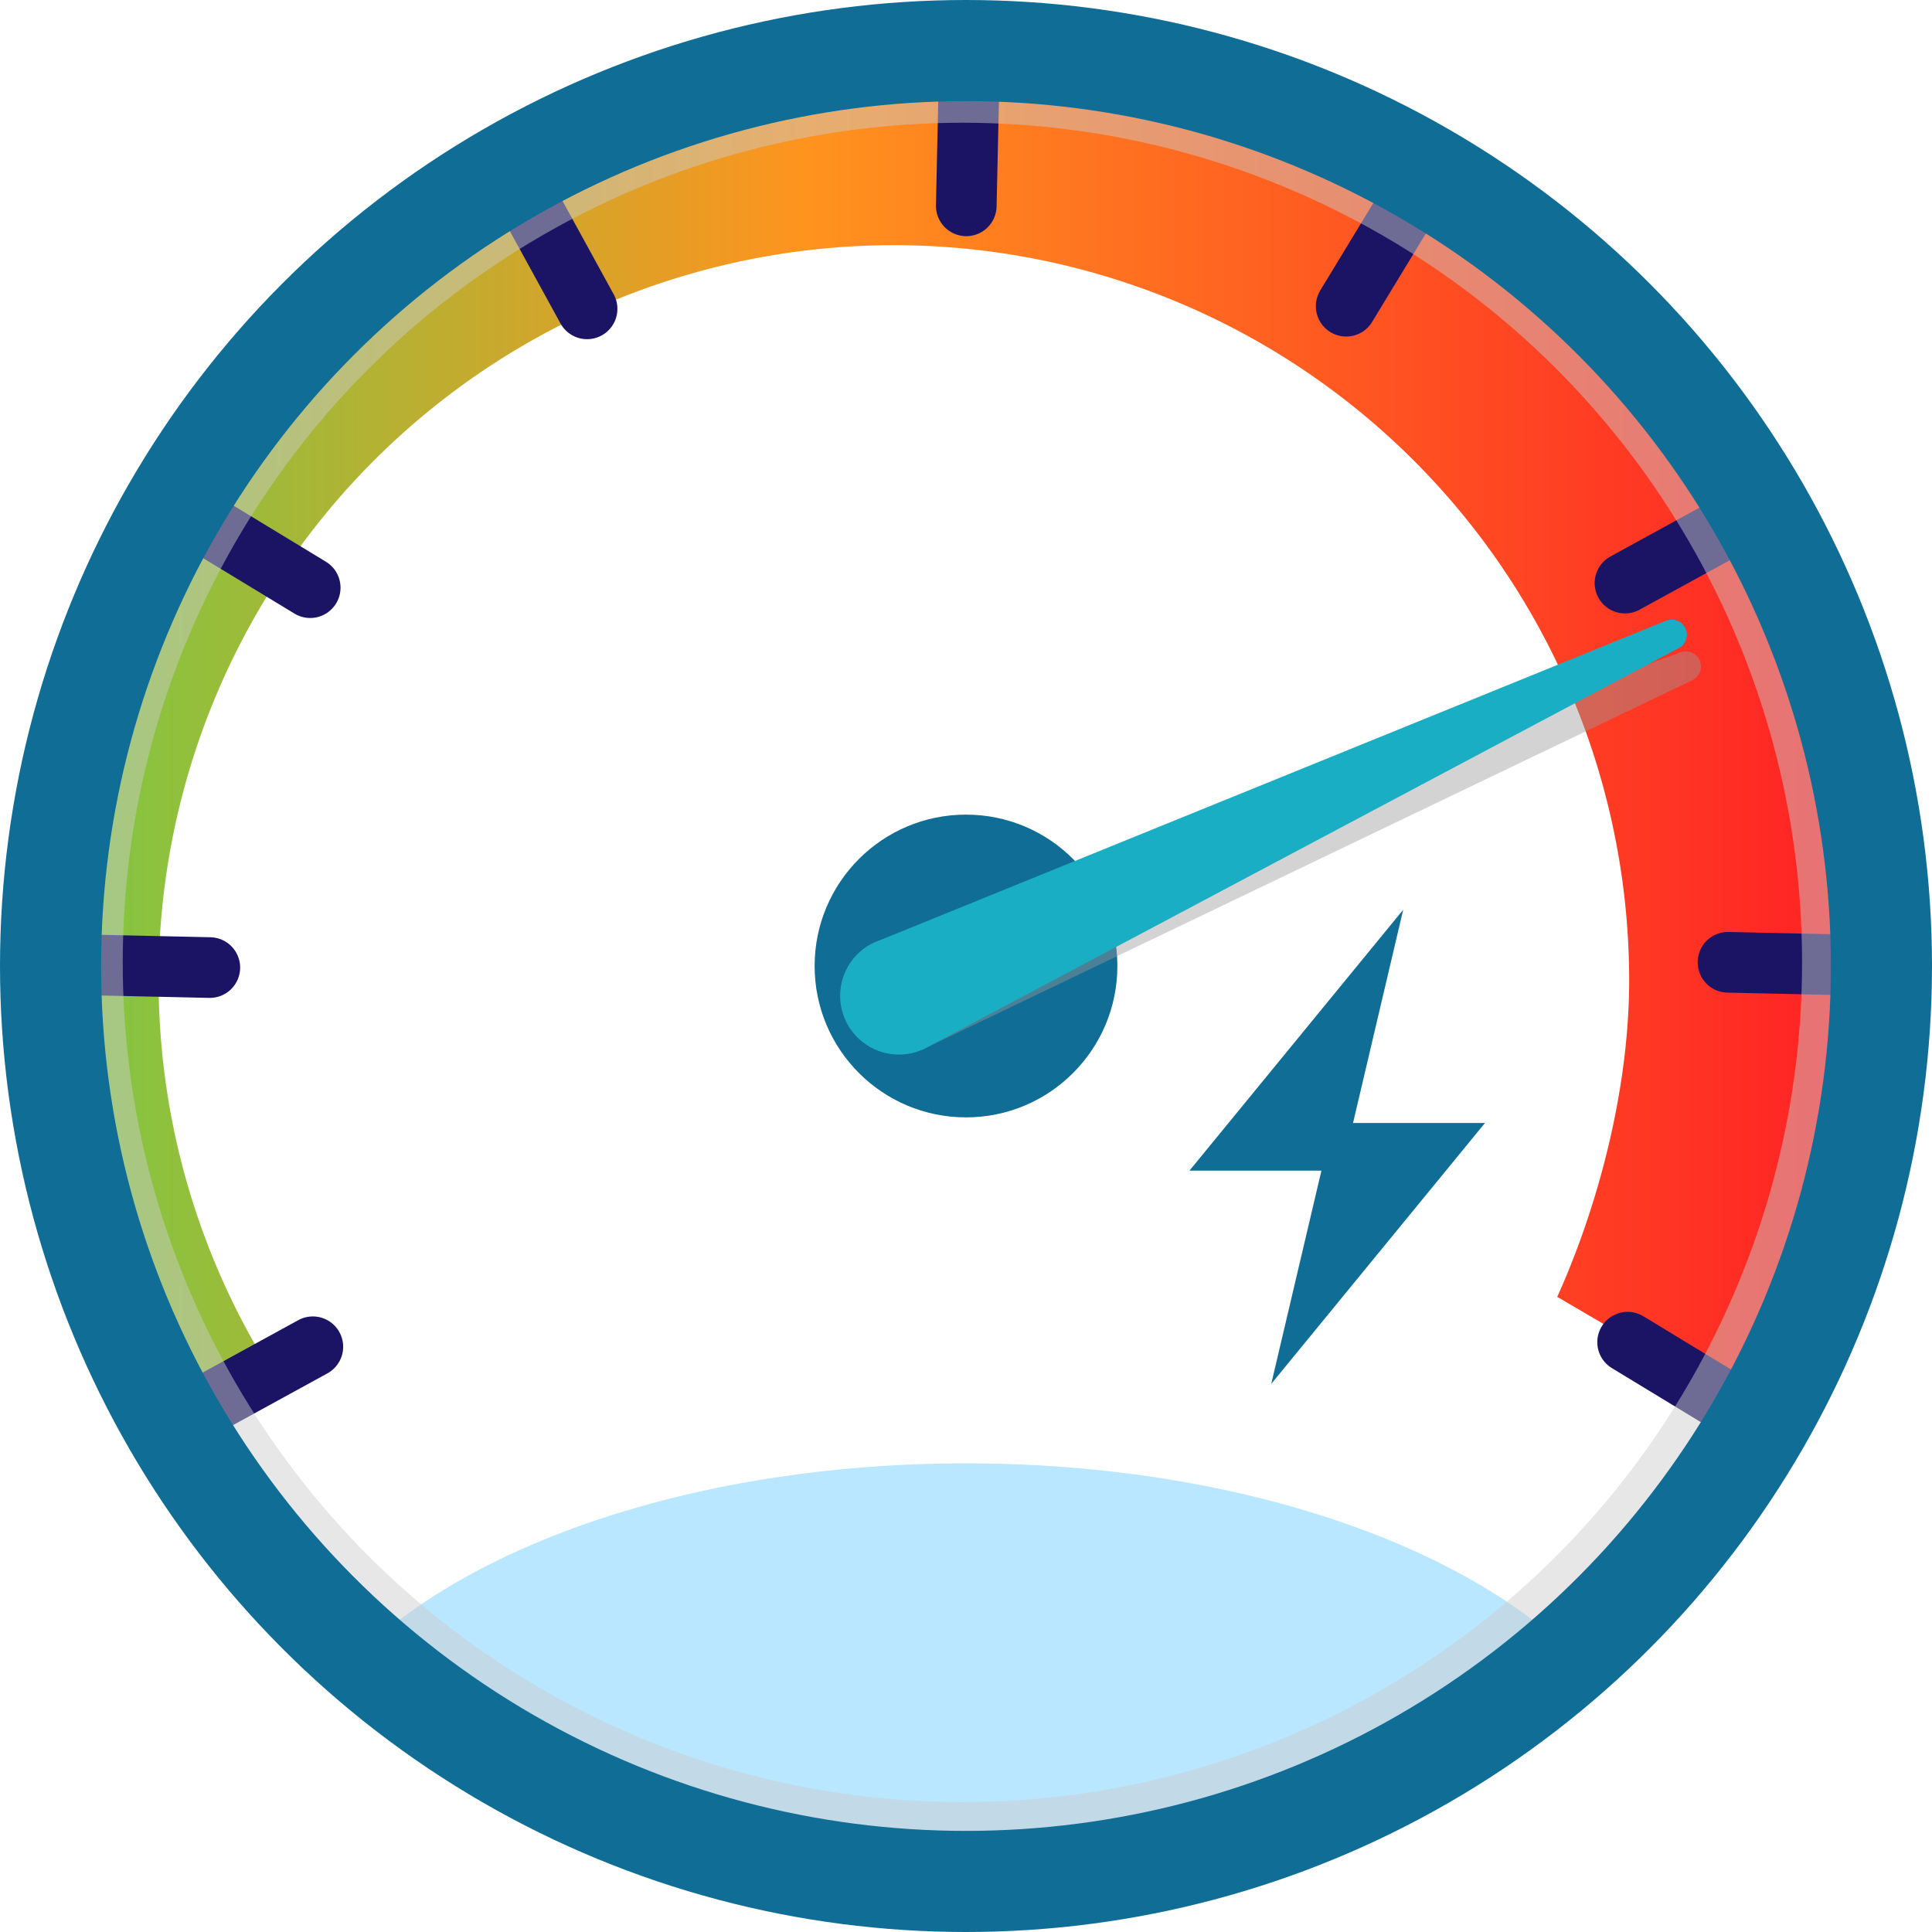 <svg xmlns="http://www.w3.org/2000/svg" xmlns:xlink="http://www.w3.org/1999/xlink" viewBox="0 0 191.084 191.084"><defs><linearGradient id="linear-gradient" x1="5" y1="72.601" x2="186.084" y2="72.601" gradientUnits="userSpaceOnUse"><stop offset="0" stop-color="#7ac943"/><stop offset="0.415" stop-color="#ff931e"/><stop offset="1" stop-color="#ff1d25"/></linearGradient></defs><title>apm</title><g style="isolation:isolate"><g id="Layer_2" data-name="Layer 2"><g id="Landing_Page" data-name="Landing Page"><g id="Header"><path d="M26.261,134.738a72.723,72.723,0,1,1,134.871-37.77c0,10.647-3.002,22.184-7.113,31.297L174.4,140.203c6.995-12.848,11.684-29.003,11.684-44.661A90.542,90.542,0,1,0,16.736,140.146Z" fill="url(#linear-gradient)"/><path d="M35.677,163.462a90.522,90.522,0,0,0,119.73,0c-11.68-11.169-34.109-18.728-59.865-18.728S47.358,152.294,35.677,163.462Z" fill="#b9e7ff"/><circle cx="95.542" cy="95.542" r="14.972" fill="#106d96"/><g opacity="0.43" style="mix-blend-mode:multiply"><path d="M167.38,67.274l-76.016,36.47A5.808,5.808,0,0,1,86.34,93.272c.178-.085.366-.163.548-.229l79.342-28.518a1.492,1.492,0,0,1,1.15,2.75Z" fill="#999"/></g><path d="M166.04,64.097l-74.459,39.551a5.808,5.808,0,0,1-5.449-10.258c.174-.093.359-.178.538-.251l78.108-31.742a1.492,1.492,0,0,1,1.262,2.7Z" fill="#19aec4"/><polygon points="138.785 89.974 117.643 115.782 130.695 115.782 125.731 136.875 146.873 111.068 133.822 111.068 138.785 89.974" fill="#106d96"/><line x1="160.98" y1="132.749" x2="175.148" y2="141.351" fill="none" stroke="#1b1464" stroke-linecap="round" stroke-linejoin="round" stroke-width="6"/><line x1="170.908" y1="95.175" x2="187.48" y2="95.541" fill="none" stroke="#1b1464" stroke-linecap="round" stroke-linejoin="round" stroke-width="6"/><line x1="160.719" y1="57.671" x2="175.253" y2="49.702" fill="none" stroke="#1b1464" stroke-linecap="round" stroke-linejoin="round" stroke-width="6"/><line x1="133.143" y1="30.286" x2="141.746" y2="16.118" fill="none" stroke="#1b1464" stroke-linecap="round" stroke-linejoin="round" stroke-width="6"/><line x1="95.569" y1="20.358" x2="95.935" y2="3.787" fill="none" stroke="#1b1464" stroke-linecap="round" stroke-linejoin="round" stroke-width="6"/><line x1="58.065" y1="30.547" x2="50.096" y2="16.013" fill="none" stroke="#1b1464" stroke-linecap="round" stroke-linejoin="round" stroke-width="6"/><line x1="30.68" y1="58.123" x2="16.512" y2="49.52" fill="none" stroke="#1b1464" stroke-linecap="round" stroke-linejoin="round" stroke-width="6"/><line x1="20.752" y1="95.697" x2="4.181" y2="95.331" fill="none" stroke="#1b1464" stroke-linecap="round" stroke-linejoin="round" stroke-width="6"/><line x1="30.941" y1="133.201" x2="16.407" y2="141.17" fill="none" stroke="#1b1464" stroke-linecap="round" stroke-linejoin="round" stroke-width="6"/><circle cx="95.186" cy="95.186" r="88.047" fill="none" stroke="#ccc" stroke-miterlimit="10" stroke-width="10" opacity="0.47" style="mix-blend-mode:multiply"/><circle cx="95.542" cy="95.542" r="90.542" fill="none" stroke="#106d96" stroke-miterlimit="10" stroke-width="10"/></g></g></g></g></svg>